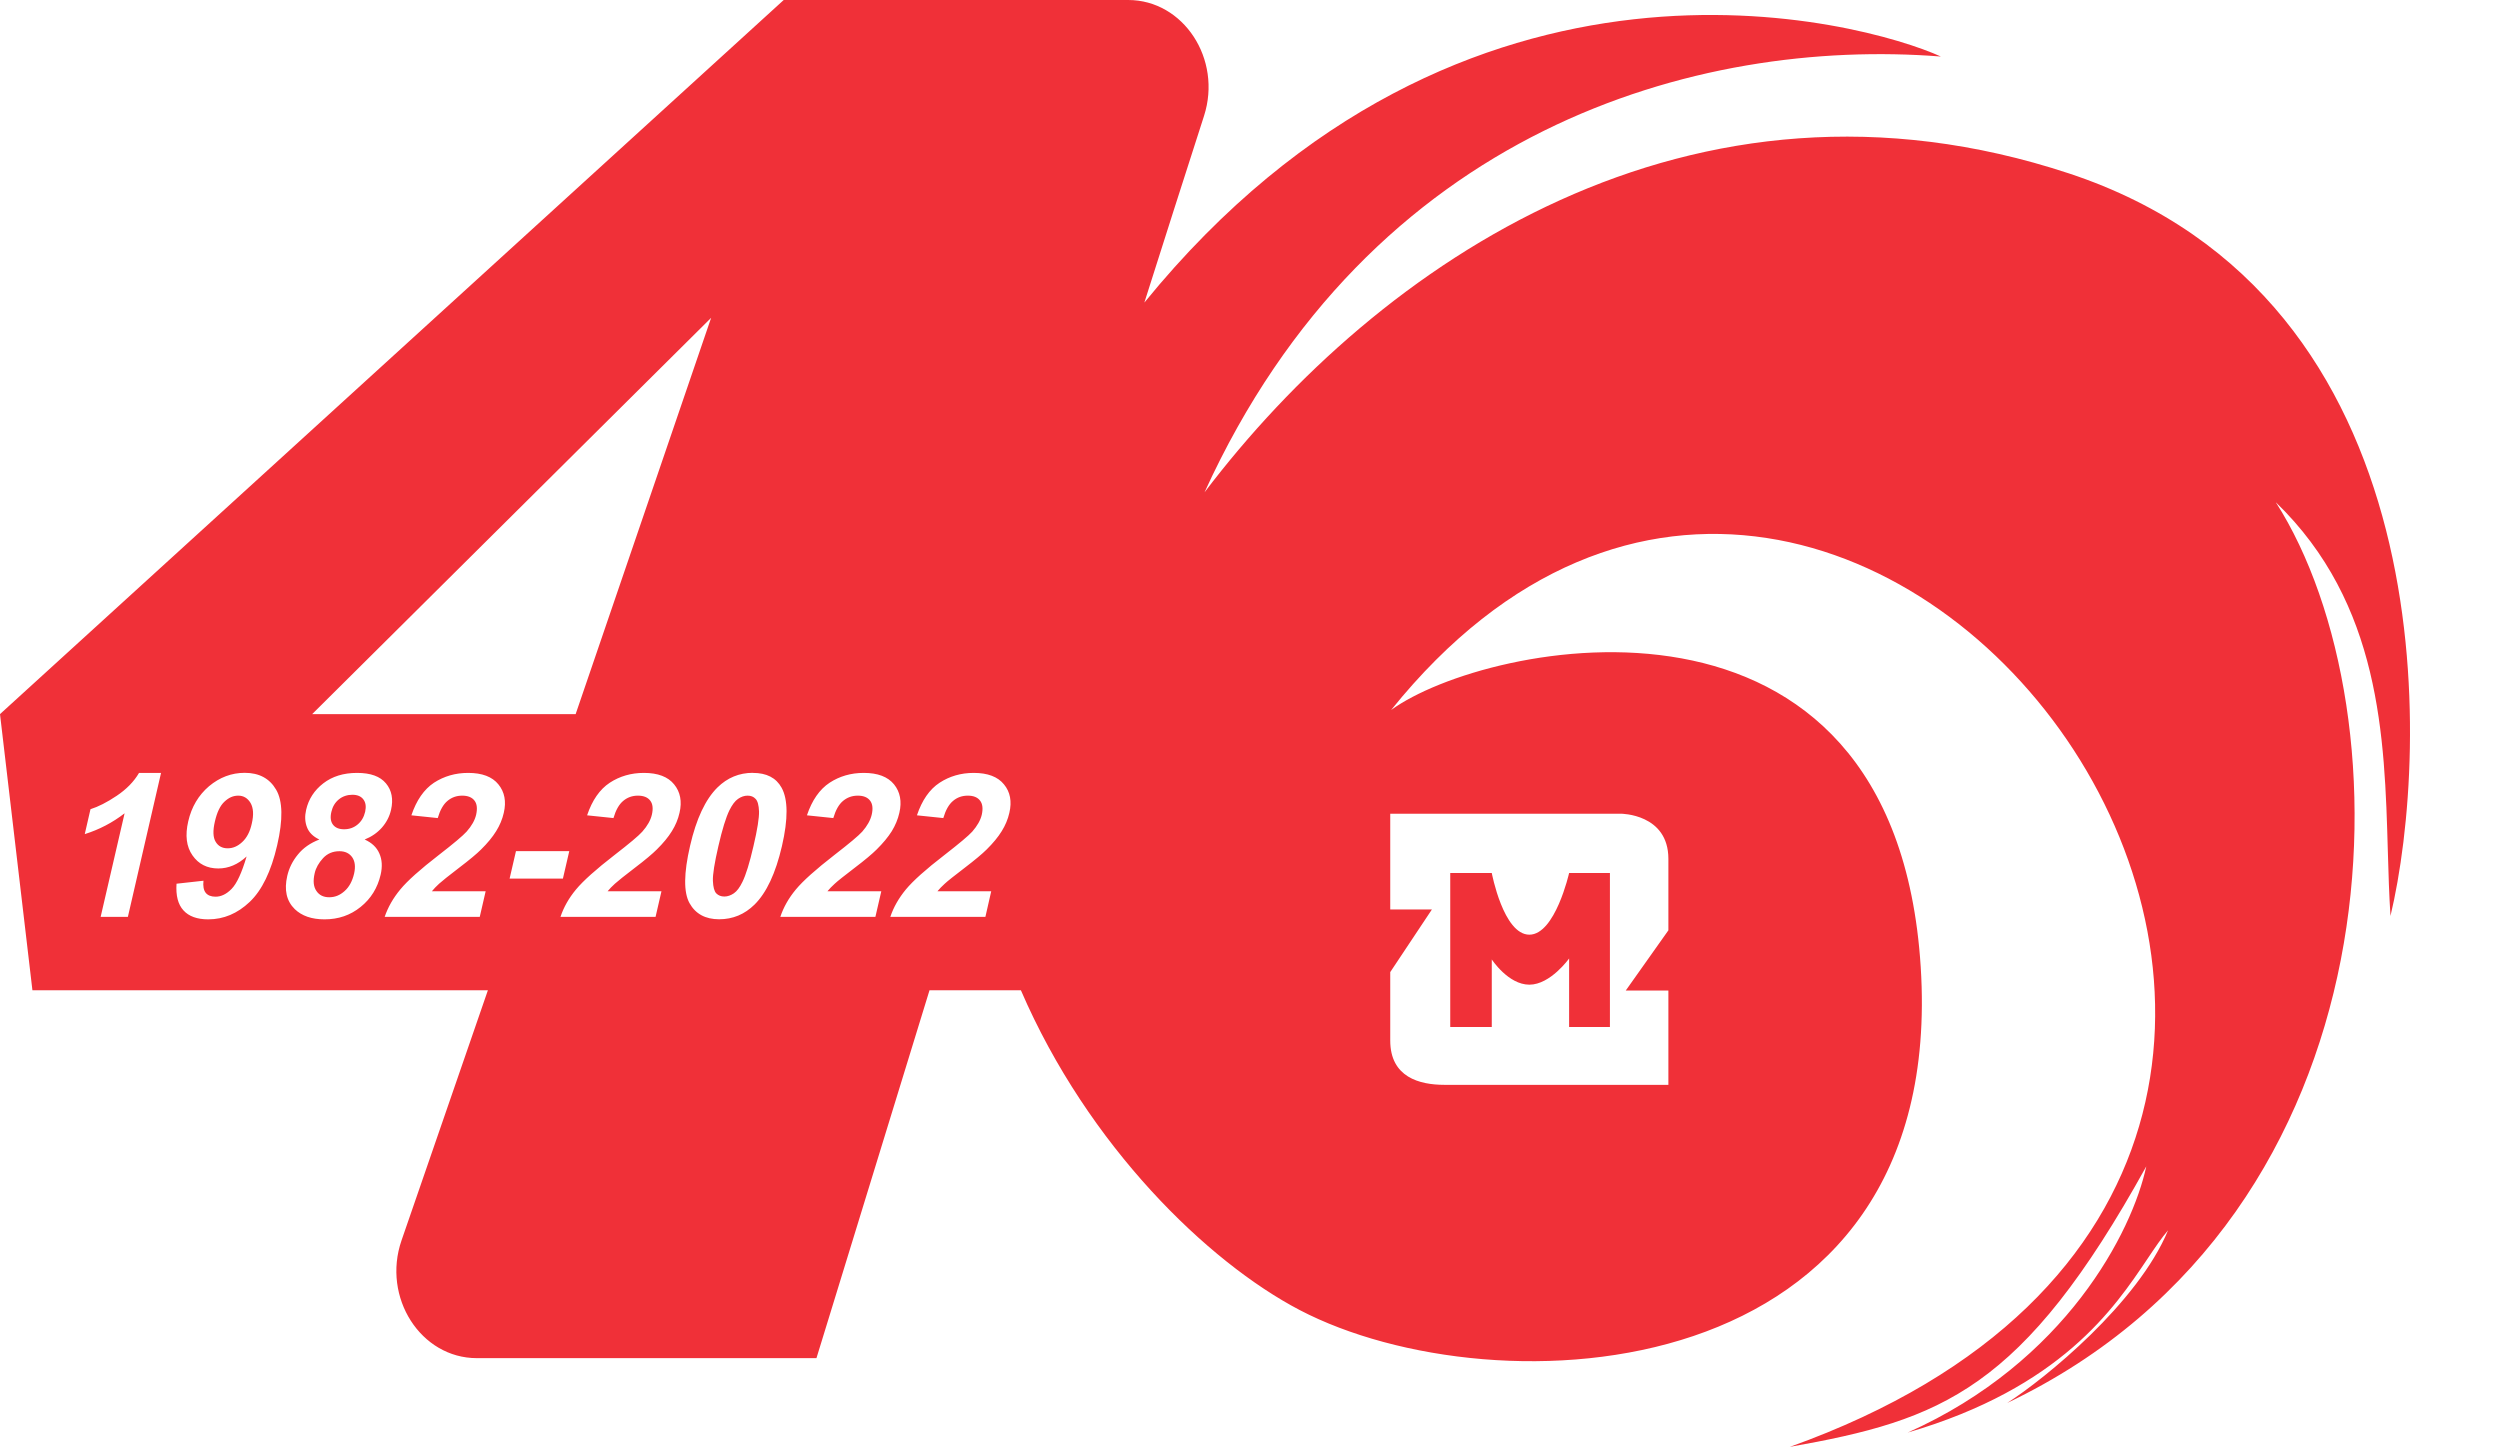 <svg width="31" height="18" viewBox="0 0 31 18" fill="none" xmlns="http://www.w3.org/2000/svg">
<g clip-path="url(#clip0_567_1013)">
<path fill-rule="evenodd" clip-rule="evenodd" d="M12.659 12.279H11.526L10.124 16.841H5.913C5.217 16.841 4.735 16.088 4.979 15.381L6.05 12.279H0.402L0 8.855L9.718 0H13.989C14.676 0 15.156 0.734 14.93 1.437C14.682 2.207 14.435 2.979 14.19 3.752C18.156 -1.116 23.115 0.269 24.067 0.701C21.049 0.464 16.991 1.597 14.936 6.105C17.095 3.258 20.971 0.604 25.654 2.15C30.336 3.697 30.128 9.32 29.642 11.358C29.625 11.102 29.617 10.83 29.609 10.55V10.549V10.549C29.569 9.139 29.522 7.488 28.22 6.228C29.881 8.824 29.818 15.044 24.889 17.397C25.363 17.092 26.508 16.161 26.884 15.256C26.804 15.348 26.723 15.469 26.629 15.609C26.218 16.222 25.559 17.207 23.655 17.764C25.619 16.887 26.44 15.271 26.614 14.463C25.076 17.241 24.08 17.606 22.194 17.941C32.352 14.307 23.069 1.575 17.25 8.804C18.421 7.95 23.492 6.888 23.817 11.991C24.151 17.257 18.534 17.509 16.115 16.244C14.978 15.649 13.494 14.213 12.659 12.279ZM7.138 8.855H3.871L8.818 3.941L7.138 8.855ZM9.336 9.584C9.506 9.584 9.624 9.645 9.692 9.768C9.772 9.913 9.774 10.155 9.696 10.492C9.618 10.828 9.505 11.07 9.356 11.217C9.233 11.338 9.087 11.399 8.917 11.399C8.747 11.399 8.624 11.332 8.55 11.199C8.476 11.066 8.478 10.829 8.557 10.488C8.634 10.153 8.747 9.913 8.896 9.765C9.019 9.644 9.166 9.583 9.335 9.583L9.336 9.584ZM9.27 9.866C9.23 9.866 9.191 9.879 9.152 9.906C9.114 9.932 9.079 9.979 9.045 10.047C9.002 10.135 8.956 10.283 8.908 10.492C8.86 10.7 8.837 10.843 8.84 10.922C8.843 11 8.857 11.052 8.882 11.078C8.908 11.104 8.941 11.117 8.982 11.117C9.022 11.117 9.062 11.103 9.1 11.077C9.138 11.051 9.173 11.004 9.206 10.936C9.249 10.849 9.295 10.701 9.343 10.492C9.392 10.284 9.414 10.14 9.412 10.062C9.409 9.985 9.395 9.932 9.369 9.906C9.344 9.879 9.312 9.866 9.27 9.866ZM2.523 10.921L2.189 10.958L2.189 10.957C2.179 11.105 2.207 11.215 2.275 11.289C2.342 11.363 2.445 11.4 2.582 11.4C2.773 11.4 2.944 11.328 3.096 11.184C3.248 11.04 3.362 10.806 3.437 10.481C3.511 10.161 3.506 9.932 3.424 9.792C3.343 9.653 3.213 9.583 3.035 9.583C2.871 9.583 2.724 9.639 2.592 9.749C2.462 9.86 2.375 10.005 2.334 10.185C2.294 10.358 2.311 10.499 2.387 10.607C2.462 10.715 2.569 10.769 2.707 10.769C2.834 10.769 2.951 10.719 3.058 10.62C2.998 10.823 2.936 10.957 2.872 11.022C2.809 11.087 2.742 11.119 2.673 11.119C2.618 11.119 2.577 11.103 2.551 11.071C2.525 11.038 2.516 10.989 2.523 10.921ZM3.107 9.957C3.142 10.018 3.148 10.103 3.122 10.213C3.1 10.314 3.06 10.389 3.004 10.441C2.948 10.493 2.89 10.519 2.823 10.519C2.756 10.519 2.706 10.492 2.674 10.438C2.641 10.384 2.638 10.3 2.665 10.185C2.691 10.072 2.73 9.99 2.783 9.941C2.836 9.891 2.89 9.866 2.955 9.866C3.02 9.866 3.071 9.897 3.107 9.957ZM1.248 11.369H1.585L1.586 11.368L1.997 9.584H1.724C1.661 9.692 1.568 9.787 1.447 9.868C1.325 9.95 1.217 10.004 1.122 10.034L1.051 10.343C1.23 10.287 1.395 10.201 1.545 10.085L1.248 11.369ZM3.96 10.41C3.881 10.373 3.83 10.321 3.806 10.256C3.781 10.191 3.778 10.12 3.796 10.042C3.826 9.91 3.897 9.8 4.008 9.714C4.12 9.627 4.26 9.584 4.428 9.584C4.596 9.584 4.714 9.627 4.786 9.714C4.858 9.8 4.879 9.91 4.849 10.042C4.83 10.125 4.792 10.198 4.735 10.263C4.678 10.327 4.607 10.376 4.522 10.41C4.611 10.45 4.671 10.507 4.704 10.583C4.738 10.659 4.743 10.747 4.72 10.846C4.682 11.01 4.599 11.144 4.472 11.246C4.345 11.349 4.196 11.4 4.024 11.4C3.865 11.4 3.742 11.357 3.655 11.273C3.552 11.172 3.522 11.035 3.562 10.861C3.584 10.765 3.628 10.676 3.694 10.596C3.759 10.515 3.848 10.453 3.96 10.41ZM3.902 10.828C3.88 10.922 3.887 10.995 3.923 11.047C3.958 11.1 4.011 11.126 4.082 11.126C4.154 11.126 4.215 11.101 4.272 11.05C4.329 11 4.369 10.927 4.391 10.832C4.41 10.748 4.402 10.681 4.368 10.631C4.333 10.581 4.28 10.555 4.209 10.555C4.127 10.555 4.059 10.584 4.006 10.641C3.953 10.699 3.917 10.761 3.902 10.828ZM4.109 10.067C4.093 10.135 4.1 10.188 4.129 10.226C4.158 10.264 4.204 10.283 4.267 10.283C4.33 10.283 4.386 10.264 4.433 10.225C4.48 10.187 4.512 10.134 4.528 10.066C4.542 10.002 4.535 9.951 4.506 9.913C4.477 9.874 4.431 9.855 4.369 9.855C4.308 9.855 4.248 9.874 4.201 9.913C4.154 9.952 4.124 10.002 4.109 10.067ZM5.949 11.369L6.022 11.052H5.355C5.379 11.022 5.41 10.99 5.445 10.958C5.481 10.925 5.563 10.86 5.692 10.761C5.821 10.663 5.912 10.587 5.965 10.534C6.045 10.455 6.107 10.38 6.152 10.307C6.197 10.235 6.229 10.159 6.247 10.079C6.28 9.938 6.257 9.82 6.18 9.726C6.103 9.631 5.978 9.584 5.805 9.584C5.647 9.584 5.506 9.625 5.381 9.706C5.258 9.788 5.164 9.923 5.101 10.11L5.428 10.144C5.457 10.045 5.497 9.974 5.549 9.931C5.6 9.888 5.661 9.866 5.731 9.866C5.802 9.866 5.853 9.887 5.884 9.928C5.915 9.968 5.921 10.027 5.904 10.103C5.888 10.171 5.849 10.241 5.786 10.312C5.74 10.363 5.625 10.46 5.44 10.603C5.211 10.78 5.052 10.922 4.964 11.029C4.875 11.136 4.811 11.249 4.77 11.369H5.949ZM6.319 10.895L6.398 10.554H7.059L6.98 10.895H6.319ZM8.129 11.369L8.202 11.052H7.534C7.559 11.022 7.589 10.99 7.625 10.958C7.661 10.925 7.743 10.86 7.872 10.761C8.001 10.663 8.091 10.587 8.144 10.534C8.224 10.455 8.286 10.38 8.331 10.307C8.376 10.235 8.408 10.159 8.426 10.079C8.459 9.938 8.436 9.82 8.359 9.726C8.282 9.631 8.157 9.584 7.984 9.584C7.826 9.584 7.685 9.625 7.561 9.706C7.437 9.788 7.343 9.923 7.28 10.11L7.607 10.144C7.636 10.045 7.676 9.974 7.728 9.931C7.779 9.888 7.84 9.866 7.91 9.866C7.981 9.866 8.032 9.887 8.063 9.928C8.094 9.968 8.101 10.027 8.083 10.103C8.067 10.171 8.028 10.241 7.965 10.312C7.92 10.363 7.804 10.46 7.619 10.603C7.39 10.78 7.232 10.922 7.143 11.029C7.054 11.136 6.99 11.249 6.95 11.369H8.129ZM10.855 11.369L10.928 11.052H10.26C10.285 11.022 10.315 10.99 10.351 10.958C10.386 10.925 10.469 10.86 10.598 10.761C10.727 10.663 10.817 10.587 10.87 10.534C10.95 10.455 11.012 10.38 11.058 10.307C11.102 10.235 11.134 10.159 11.152 10.079C11.185 9.938 11.162 9.82 11.086 9.726C11.008 9.631 10.884 9.584 10.71 9.584C10.552 9.584 10.411 9.625 10.287 9.706C10.163 9.788 10.069 9.923 10.006 10.11L10.333 10.144C10.362 10.045 10.402 9.974 10.454 9.931C10.506 9.888 10.566 9.866 10.637 9.866C10.707 9.866 10.758 9.887 10.789 9.928C10.82 9.968 10.827 10.027 10.809 10.103C10.793 10.171 10.754 10.241 10.692 10.312C10.646 10.363 10.53 10.46 10.345 10.603C10.117 10.78 9.958 10.922 9.869 11.029C9.78 11.136 9.716 11.249 9.676 11.369H10.855ZM12.291 11.052L12.219 11.369H11.04C11.08 11.249 11.145 11.136 11.233 11.029C11.322 10.922 11.48 10.78 11.71 10.603C11.894 10.46 12.01 10.363 12.056 10.312C12.118 10.241 12.158 10.171 12.174 10.103C12.191 10.027 12.184 9.968 12.153 9.928C12.122 9.887 12.072 9.866 12.001 9.866C11.929 9.866 11.869 9.888 11.818 9.931C11.766 9.974 11.726 10.045 11.697 10.144L11.37 10.11C11.433 9.923 11.526 9.788 11.651 9.706C11.775 9.625 11.916 9.584 12.074 9.584C12.247 9.584 12.372 9.631 12.449 9.726C12.527 9.82 12.549 9.938 12.516 10.079C12.498 10.159 12.466 10.235 12.421 10.307C12.376 10.38 12.314 10.455 12.234 10.534C12.181 10.587 12.09 10.663 11.962 10.761C11.833 10.86 11.75 10.925 11.715 10.958C11.679 10.99 11.649 11.022 11.624 11.052H12.291ZM20.099 10.09C20.099 10.09 20.688 10.09 20.688 10.65V11.536L20.159 12.283H20.688V13.452H17.911C17.602 13.452 17.239 13.358 17.239 12.903V12.054L17.756 11.277H17.239V10.09H20.099ZM19.457 12.735H19.963V10.825H19.457C19.457 10.825 19.285 11.59 18.964 11.59C18.642 11.59 18.498 10.825 18.498 10.825H17.983V12.735H18.498V11.897C18.498 11.897 18.702 12.21 18.964 12.21C19.226 12.21 19.457 11.885 19.457 11.885V12.735Z" fill="#F03038"/>
</g>
<defs>
<clipPath id="clip0_567_1013">
<rect width="31" height="18" fill="white"/>
</clipPath>
</defs>
</svg>
